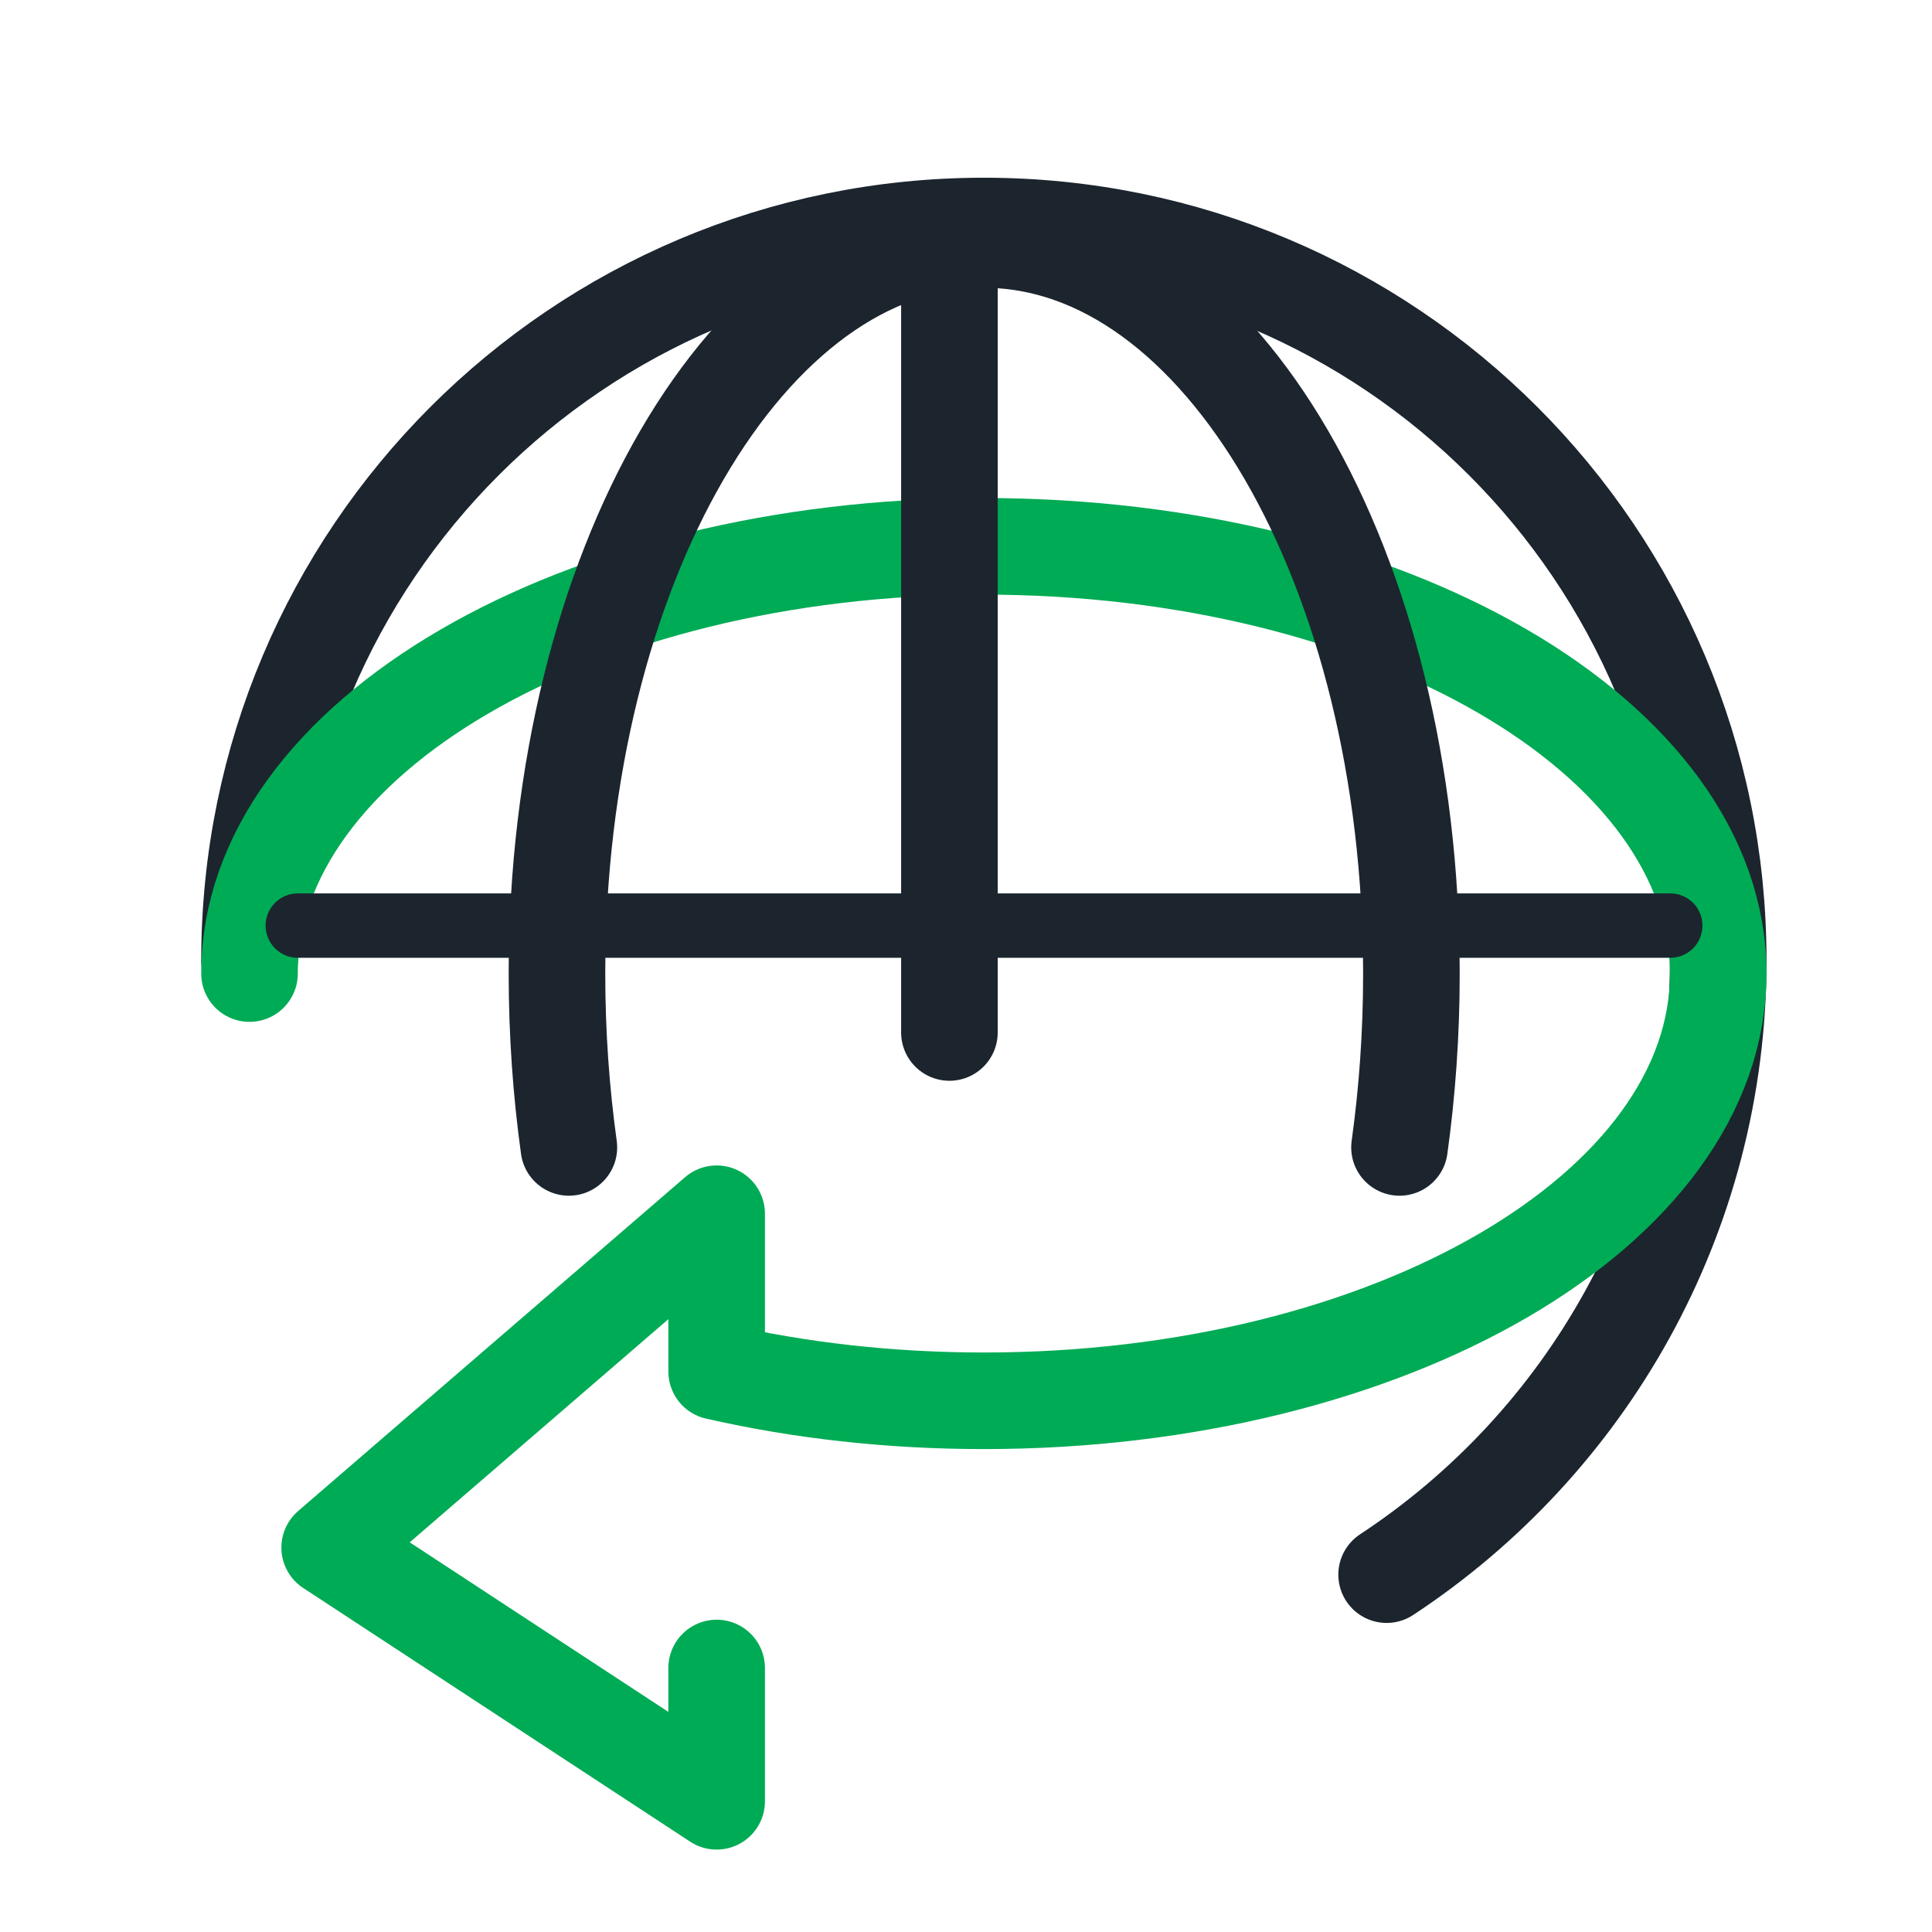 <?xml version="1.0" encoding="UTF-8"?>
<svg id="_Слой_1" data-name=" Слой 1" xmlns="http://www.w3.org/2000/svg" width="21.17mm" height="21.17mm" viewBox="0 0 60.01 60.01">
  <defs>
    <style>
      .cls-1 {
        stroke-width: 2px;
      }

      .cls-1, .cls-2 {
        stroke: #1c252e;
      }

      .cls-1, .cls-2, .cls-3 {
        fill: none;
        stroke-linecap: round;
        stroke-linejoin: round;
      }

      .cls-2, .cls-3 {
        stroke-width: 3px;
      }

      .cls-3 {
        stroke: #00ab55;
      }
    </style>
  </defs>
  <path class="cls-2" d="m7.75,29.83c0-12.6,10.21-22.81,22.81-22.81s22.81,10.21,22.81,22.81c0,7.98-4.1,15-10.3,19.08"/>
  <path class="cls-3" d="m7.75,30.24c0-7.33,10.21-13.27,22.81-13.27s22.81,5.95,22.81,13.27-10.21,13.27-22.81,13.27c-2.92,0-5.72-.32-8.3-.91v-4.9l-12.02,10.37,12.02,7.88v-4.14"/>
  <path class="cls-2" d="m17.67,35.64c-.24-1.73-.37-3.54-.37-5.39,0-12.6,5.95-22.81,13.27-22.81s13.27,10.21,13.27,22.81c0,1.86-.13,3.66-.37,5.39"/>
  <line class="cls-1" x1="9.25" y1="28.75" x2="51.88" y2="28.75"/>
  <line class="cls-2" x1="29.49" y1="32.07" x2="29.49" y2="7.68"/>
</svg>